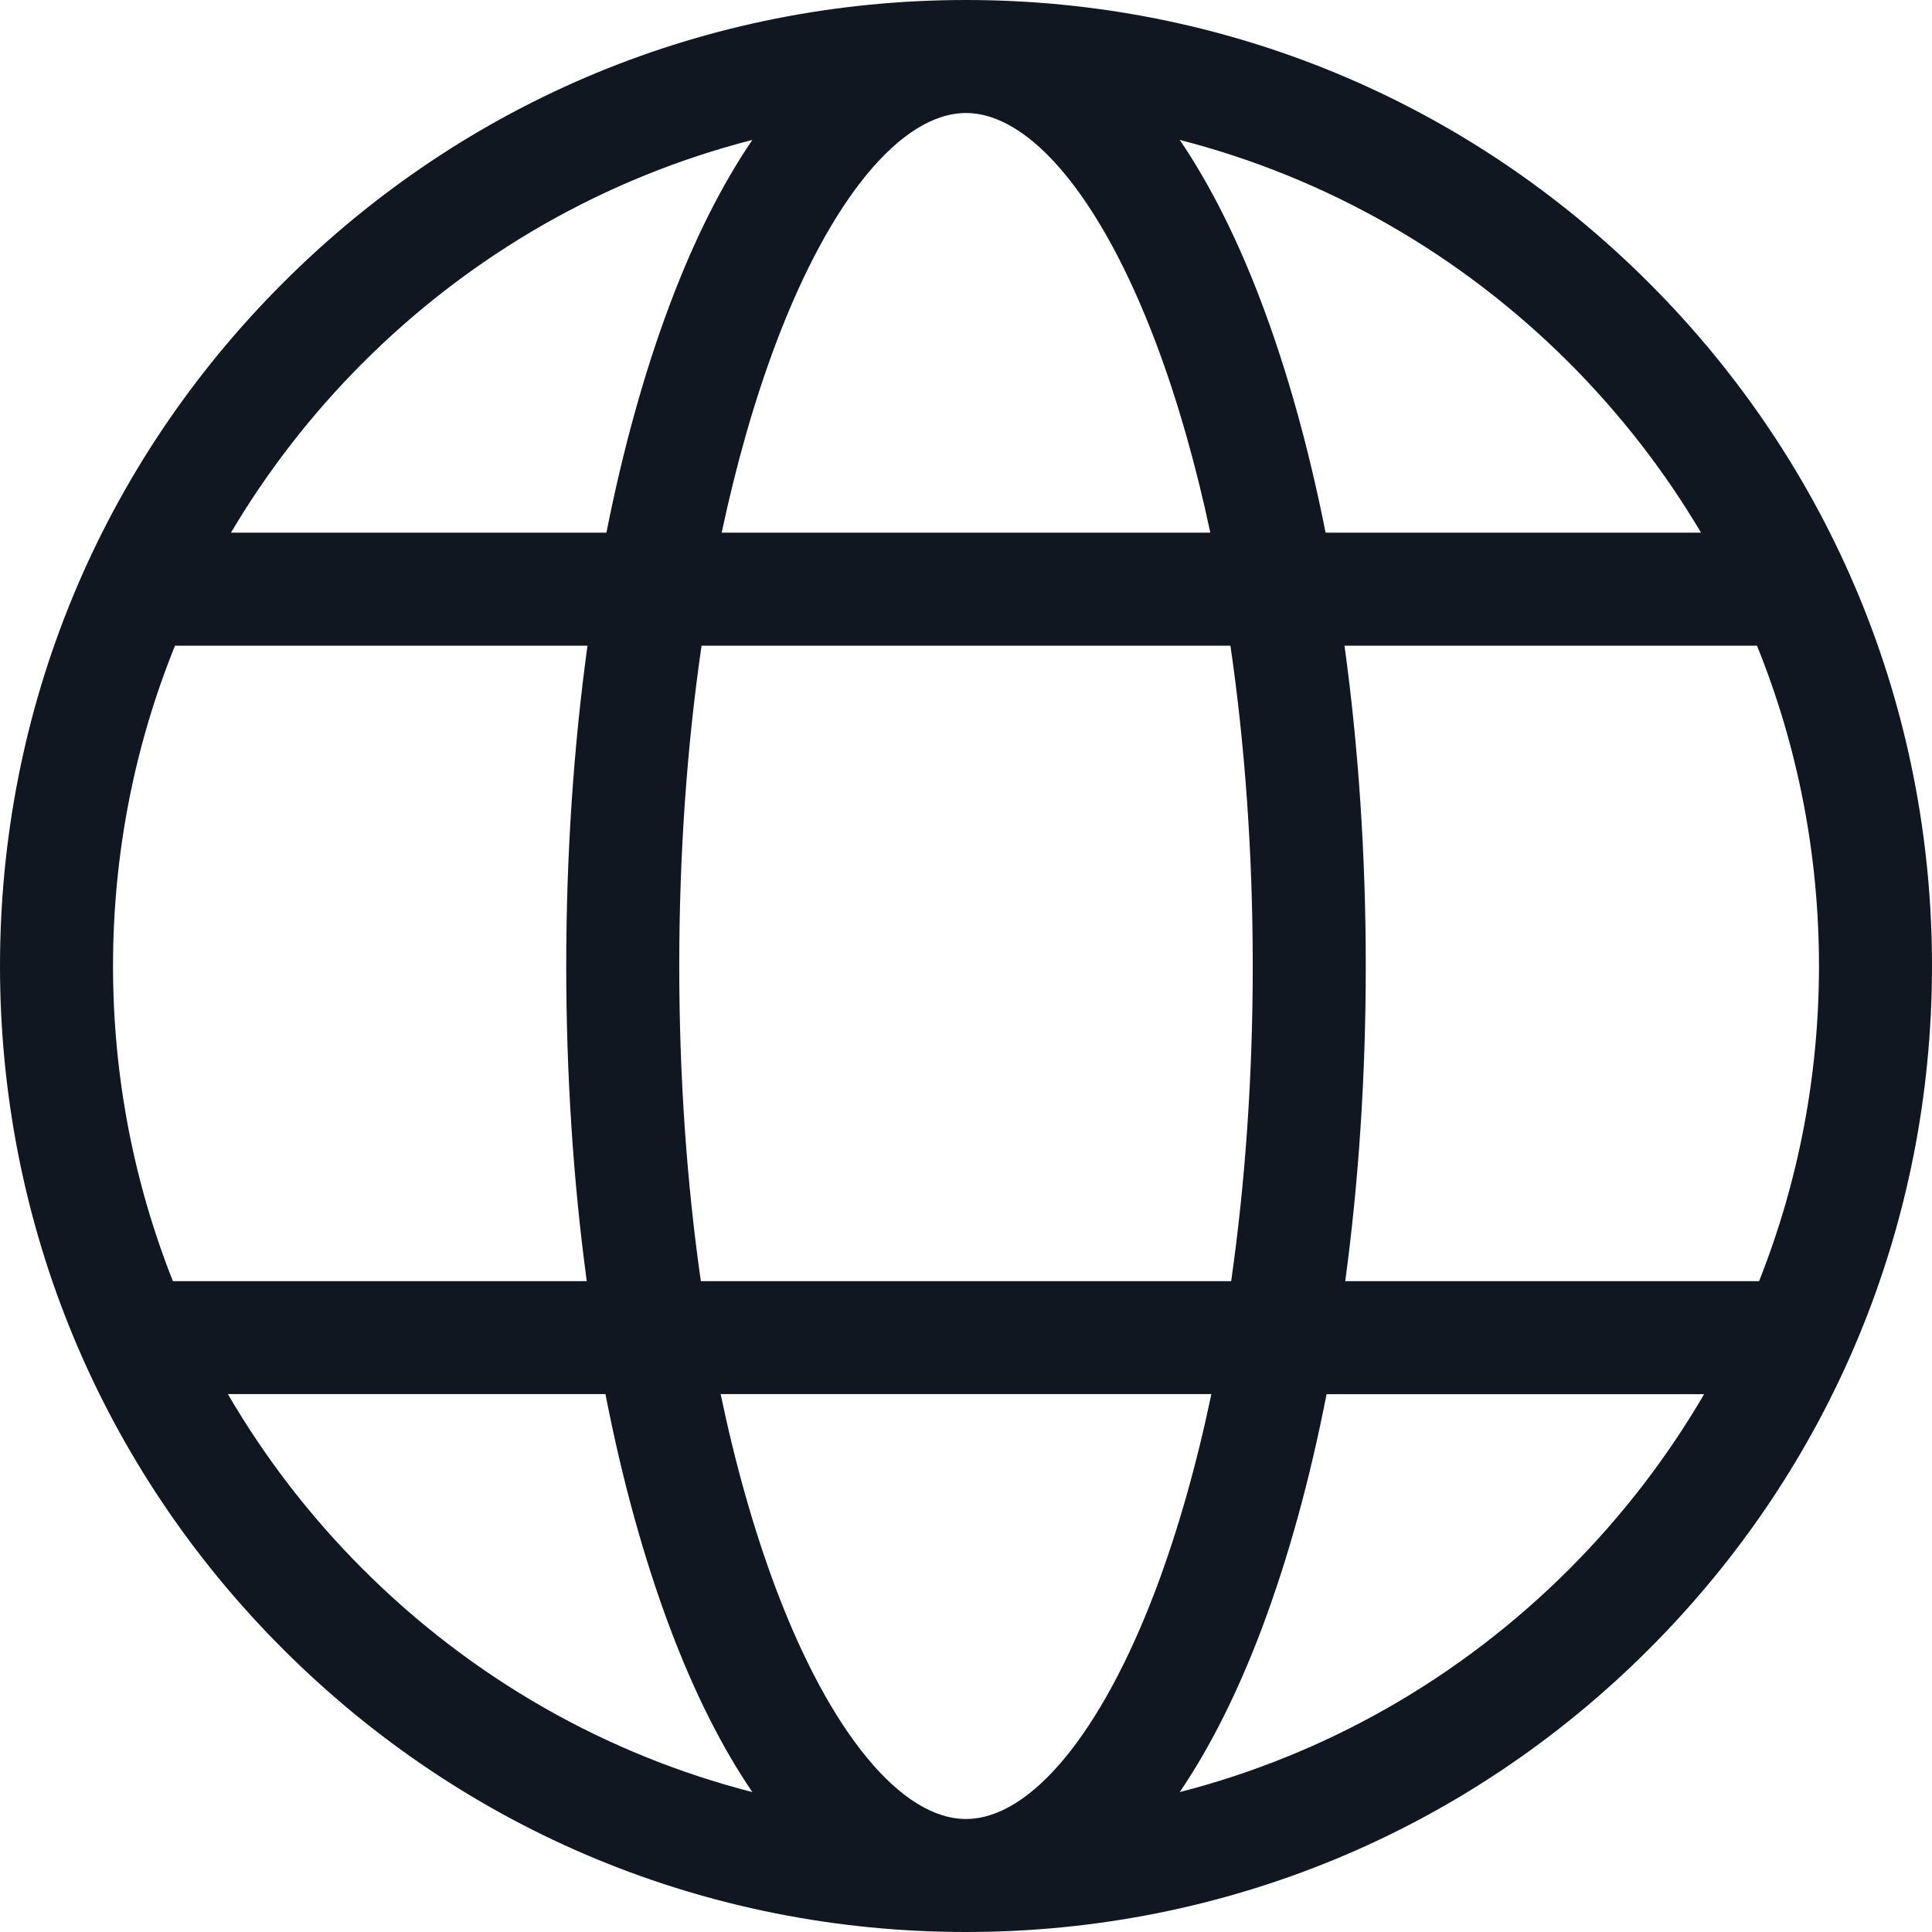 <svg width="24" height="24" viewBox="0 0 24 24" fill="none" xmlns="http://www.w3.org/2000/svg">
  <g clip-path="url(#clip0_30439_6371)">
    <path d="M20.485 3.515C18.219 1.248 15.205 0 12 0C8.795 0 5.781 1.248 3.515 3.515C1.248 5.781 0 8.795 0 12C0 15.205 1.248 18.219 3.515 20.485C5.781 22.752 8.795 24 12 24C15.205 24 18.219 22.752 20.485 20.485C22.752 18.219 24 15.205 24 12C24 8.795 22.752 5.781 20.485 3.515ZM19.493 4.507C20.133 5.148 20.681 5.857 21.131 6.617H16.467C16.261 5.58 15.995 4.618 15.672 3.763C15.372 2.968 15.03 2.29 14.655 1.738C16.469 2.204 18.133 3.148 19.493 4.507ZM15.562 12C15.562 13.362 15.47 14.684 15.294 15.915H8.706C8.53 14.683 8.438 13.362 8.438 12C8.438 10.614 8.533 9.27 8.715 8.021H15.285C15.467 9.27 15.562 10.614 15.562 12ZM12 1.404C12.802 1.404 13.684 2.471 14.359 4.259C14.627 4.969 14.853 5.762 15.035 6.617H8.965C9.147 5.762 9.373 4.969 9.641 4.259C10.316 2.471 11.198 1.404 12 1.404ZM4.507 4.507C5.867 3.148 7.531 2.204 9.346 1.738C8.97 2.29 8.628 2.968 8.328 3.763C8.005 4.618 7.739 5.58 7.533 6.617H2.869C3.319 5.857 3.867 5.148 4.507 4.507ZM1.404 12C1.404 10.614 1.669 9.268 2.174 8.021H7.298C7.125 9.281 7.034 10.623 7.034 12C7.034 13.353 7.121 14.673 7.289 15.915H2.148C1.66 14.685 1.404 13.362 1.404 12ZM4.507 19.492C3.849 18.834 3.288 18.103 2.831 17.318H7.521C7.728 18.38 7.999 19.364 8.328 20.237C8.628 21.032 8.97 21.71 9.346 22.262C7.531 21.796 5.867 20.852 4.507 19.492ZM12 22.596C11.198 22.596 10.316 21.529 9.641 19.741C9.367 19.013 9.136 18.198 8.952 17.318H15.048C14.864 18.198 14.633 19.013 14.359 19.741C13.684 21.529 12.802 22.596 12 22.596ZM19.493 19.493C18.133 20.852 16.469 21.796 14.655 22.262C15.03 21.71 15.372 21.032 15.672 20.237C16.001 19.364 16.272 18.38 16.479 17.319H21.169C20.712 18.103 20.151 18.834 19.493 19.493ZM16.711 15.915C16.879 14.673 16.966 13.353 16.966 12C16.966 10.623 16.875 9.281 16.702 8.021H21.826C22.331 9.268 22.596 10.614 22.596 12C22.596 13.363 22.34 14.685 21.852 15.915H16.711Z" fill="#101720"/>
  </g>
  <defs>
    <clipPath id="clip0_30439_6371">
      <rect width="24" height="24" fill="white"/>
    </clipPath>
  </defs>
</svg>